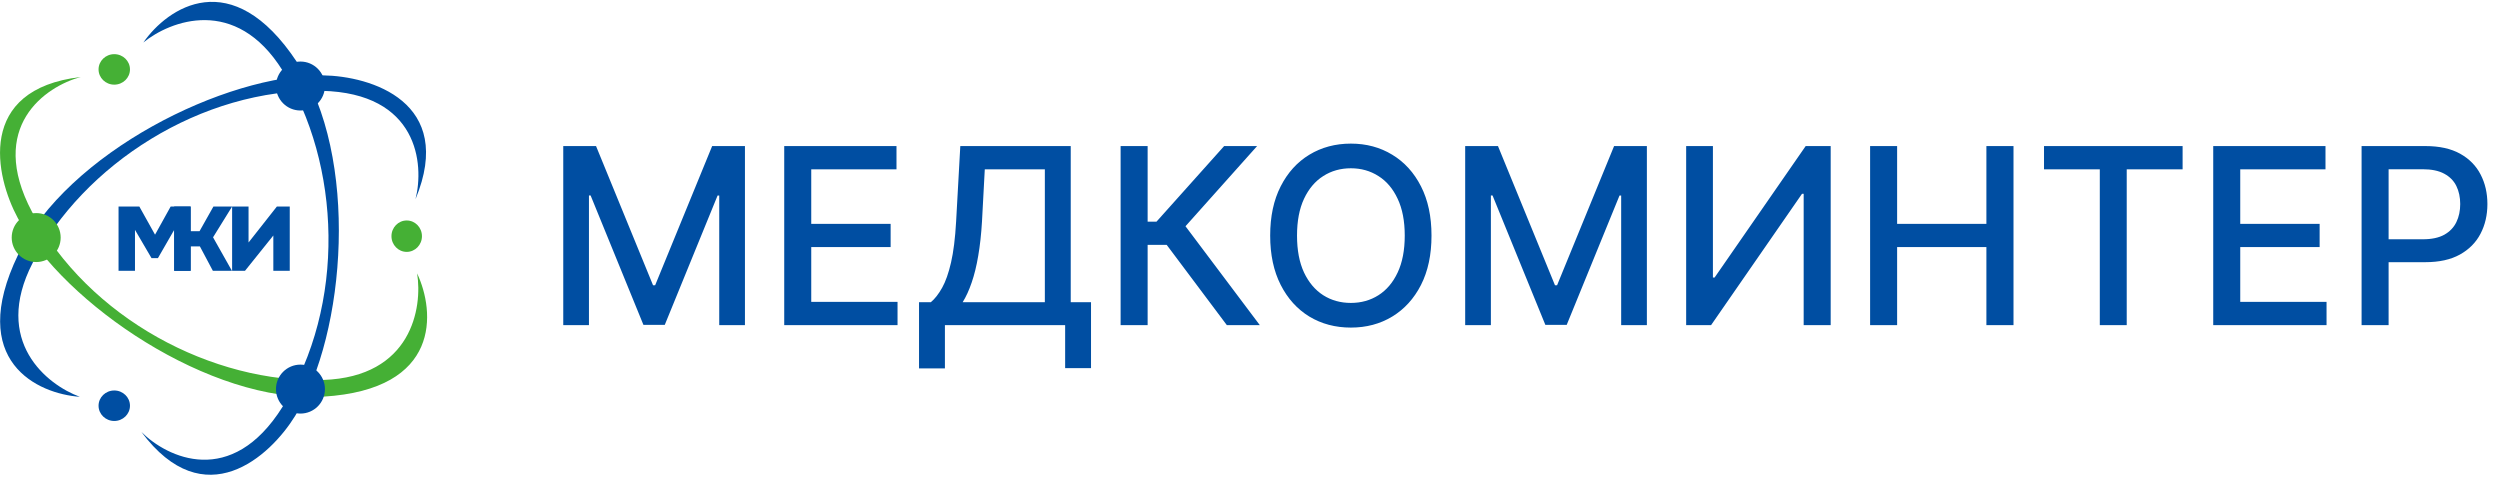 <?xml version="1.0" encoding="UTF-8"?> <svg xmlns="http://www.w3.org/2000/svg" width="265" height="51" viewBox="0 0 265 51" fill="none"><g clip-path="url(#clip0_209_1830)"><path d="M59.705 15.483H63.18L69.223 30.238H69.445L75.488 15.483H78.964V34.464H76.239V20.729H76.063L70.465 34.437H68.204L62.605 20.72H62.429V34.464H59.705V15.483ZM83.128 34.464V15.483H95.028V17.948H85.992V23.732H94.407V26.188H85.992V31.999H95.139V34.464H83.128ZM97.417 39.052V32.036H98.668C99.095 31.678 99.493 31.168 99.864 30.507C100.235 29.846 100.55 28.953 100.809 27.828C101.069 26.704 101.248 25.261 101.347 23.5L101.792 15.483H113.498V32.036H115.648V39.024H112.905V34.464H100.161V39.052H97.417ZM102.042 32.036H110.754V17.948H104.387L104.09 23.5C104.01 24.841 103.877 26.046 103.692 27.115C103.513 28.183 103.281 29.129 102.997 29.951C102.719 30.766 102.4 31.461 102.042 32.036ZM130.046 34.464L123.67 25.956H121.649V34.464H118.785V15.483H121.649V23.5H122.585L129.759 15.483H133.253L125.662 23.982L133.54 34.464H130.046ZM151.739 24.974C151.739 27 151.368 28.743 150.627 30.201C149.885 31.653 148.869 32.771 147.577 33.556C146.292 34.335 144.831 34.724 143.193 34.724C141.55 34.724 140.082 34.335 138.791 33.556C137.506 32.771 136.492 31.65 135.751 30.192C135.009 28.733 134.639 26.994 134.639 24.974C134.639 22.947 135.009 21.208 135.751 19.756C136.492 18.297 137.506 17.179 138.791 16.4C140.082 15.616 141.55 15.223 143.193 15.223C144.831 15.223 146.292 15.616 147.577 16.4C148.869 17.179 149.885 18.297 150.627 19.756C151.368 21.208 151.739 22.947 151.739 24.974ZM148.903 24.974C148.903 23.429 148.652 22.128 148.152 21.072C147.658 20.009 146.978 19.206 146.113 18.662C145.254 18.112 144.281 17.837 143.193 17.837C142.1 17.837 141.123 18.112 140.265 18.662C139.406 19.206 138.726 20.009 138.226 21.072C137.731 22.128 137.484 23.429 137.484 24.974C137.484 26.518 137.731 27.822 138.226 28.885C138.726 29.941 139.406 30.745 140.265 31.295C141.123 31.838 142.1 32.11 143.193 32.11C144.281 32.11 145.254 31.838 146.113 31.295C146.978 30.745 147.658 29.941 148.152 28.885C148.652 27.822 148.903 26.518 148.903 24.974ZM155.309 15.483H158.785L164.828 30.238H165.05L171.093 15.483H174.569V34.464H171.844V20.729H171.668L166.07 34.437H163.808L158.21 20.72H158.034V34.464H155.309V15.483ZM178.733 15.483H181.569V29.422H181.745L191.402 15.483H194.053V34.464H191.189V20.543H191.013L181.374 34.464H178.733V15.483ZM198.231 34.464V15.483H201.095V23.732H210.558V15.483H213.431V34.464H210.558V26.188H201.095V34.464H198.231ZM216.665 17.948V15.483H231.356V17.948H225.433V34.464H222.579V17.948H216.665ZM234.602 34.464V15.483H246.502V17.948H237.466V23.732H245.881V26.188H237.466V31.999H246.614V34.464H234.602ZM250.328 34.464V15.483H257.094C258.571 15.483 259.794 15.752 260.764 16.289C261.734 16.827 262.46 17.562 262.942 18.495C263.424 19.422 263.665 20.466 263.665 21.628C263.665 22.796 263.421 23.846 262.933 24.779C262.451 25.706 261.722 26.441 260.745 26.985C259.775 27.522 258.555 27.791 257.085 27.791H252.432V25.363H256.825C257.758 25.363 258.515 25.202 259.096 24.881C259.677 24.553 260.103 24.109 260.375 23.546C260.647 22.984 260.783 22.345 260.783 21.628C260.783 20.911 260.647 20.275 260.375 19.718C260.103 19.162 259.673 18.727 259.086 18.412C258.506 18.096 257.739 17.939 256.788 17.939H253.192V34.464H250.328Z" fill="#004EA2"></path><path d="M34.1 9.627C44.324 9.86 44.988 17.384 44.042 21.117C48.325 10.79 39.29 8.061 34.237 7.988C23.873 7.838 7.127 16.206 1.915 27.012C-3.535 38.308 4.009 41.751 8.462 42.06C5.008 40.802 -0.829 36.205 3.458 27.875C8.817 17.464 21.32 9.335 34.1 9.627Z" fill="#004EA2"></path><circle cx="3.836" cy="25.182" r="2.595" fill="#45B035"></circle><path d="M3.39 22.448C-1.4 13.412 4.842 9.158 8.561 8.16C-2.543 9.466 -0.511 18.683 1.893 23.128C6.824 32.245 22.305 42.772 34.279 42.043C46.799 41.281 46.118 33.016 44.213 28.979C44.803 32.608 43.642 39.947 34.279 40.274C22.577 40.682 9.377 33.742 3.39 22.448Z" fill="#45B035"></path><circle cx="31.848" cy="41.244" r="2.595" fill="#004EA2"></circle><path d="M29.95 43.125C24.52 51.791 17.715 48.513 14.991 45.791C21.674 54.754 28.64 48.386 31.288 44.081C36.718 35.252 38.094 16.583 31.475 6.577C24.556 -3.884 17.739 0.837 15.195 4.506C18.043 2.181 24.98 -0.483 29.943 7.461C36.148 17.392 36.738 32.293 29.95 43.125Z" fill="#004EA2"></path><circle cx="31.848" cy="9.119" r="2.595" fill="#004EA2"></circle><ellipse cx="12.112" cy="7.357" rx="1.665" ry="1.616" fill="#45B035"></ellipse><ellipse cx="43.111" cy="25.035" rx="1.616" ry="1.665" fill="#45B035"></ellipse><ellipse cx="12.112" cy="43.007" rx="1.665" ry="1.616" fill="#004EA2"></ellipse><path d="M18.465 28.706V21.893H20.206V24.51H21.149L22.622 21.893H24.604L22.583 25.155L24.585 28.706H22.564L21.188 26.117H20.206V28.706H18.465Z" fill="#004EA2"></path><path d="M12.566 28.706V21.893H14.77L16.434 24.876L18.09 21.893H20.206V28.706H18.465L18.465 24.366L16.742 27.359H16.059L14.308 24.366V28.706H12.566Z" fill="#004EA2"></path><path d="M24.604 28.706V21.893H26.346V25.704L29.348 21.893H30.714V28.706H28.973V24.963L25.97 28.706H24.604Z" fill="#004EA2"></path></g><defs><clipPath id="clip0_209_1830"><rect width="265" height="50.734" fill="white"></rect></clipPath></defs></svg> 